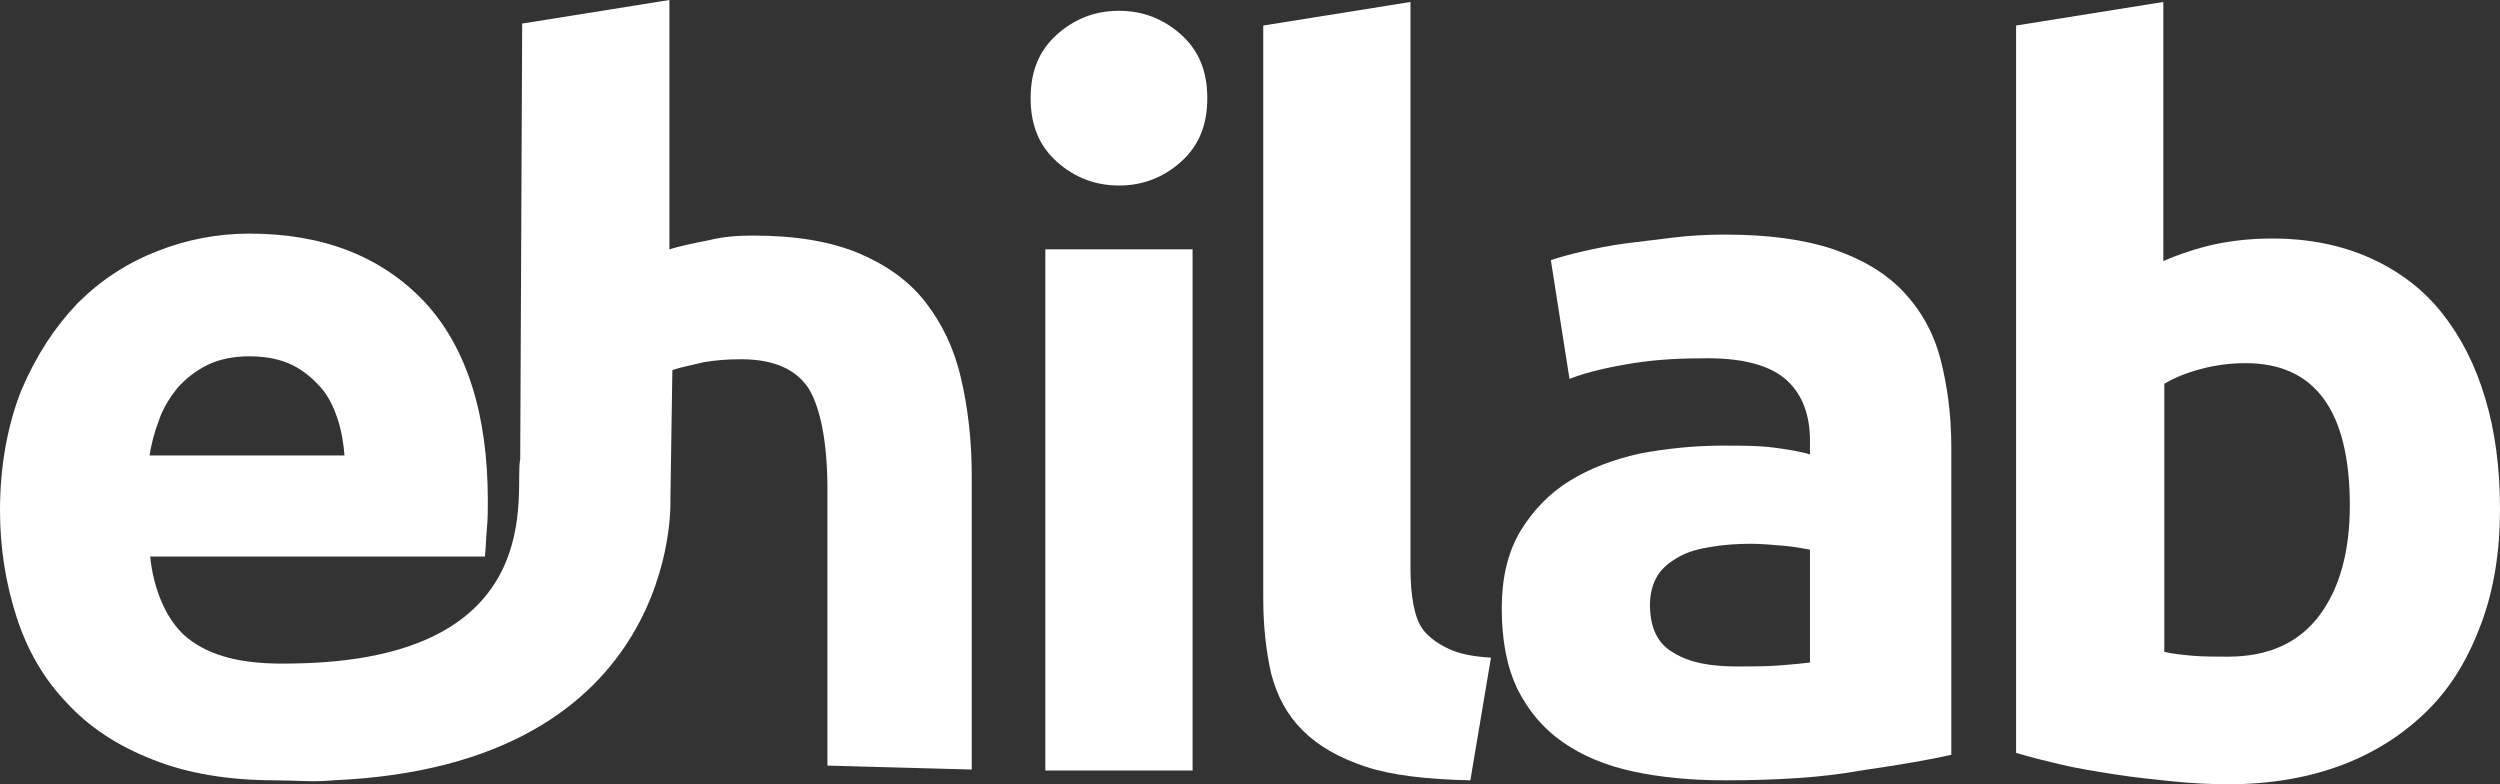 <?xml version="1.0" encoding="utf-8"?>
<!-- Generator: Adobe Illustrator 25.4.1, SVG Export Plug-In . SVG Version: 6.00 Build 0)  -->
<svg version="1.1" id="Livello_1" xmlns="http://www.w3.org/2000/svg" xmlns:xlink="http://www.w3.org/1999/xlink" x="0px" y="0px"
	 viewBox="0 0 254.7 79.9" style="enable-background:new 0 0 254.7 79.9;" xml:space="preserve">
<rect x="0" y="0" width="254.7" height="79.9" fill="#333333" stroke="none"/>
<style type="text/css">
	.st0{fill:#FFFFFF;}
</style>
<g>
	<g>
		<path class="st0" d="M184.4,67.5c-0.8,0.1-1.9,0.2-3.2,0.3c-1.4,0.1-2.8,0.1-4.2,0.1c-2.8,0-4.9-0.4-6.5-1.4
			c-1.6-0.9-2.4-2.5-2.4-4.9c0-1.2,0.3-2.2,0.8-3s1.3-1.4,2.2-1.9c0.9-0.5,2-0.8,3.3-1c1.2-0.2,2.6-0.3,4-0.3c1,0,2.1,0.1,3.3,0.2
			c1.2,0.1,2.1,0.3,2.7,0.4L184.4,67.5L184.4,67.5z M198.8,76.9V45.6c0-3.3-0.4-6.3-1.1-9s-2-5-3.8-6.9s-4.2-3.3-7.1-4.3
			c-3-1-6.6-1.5-11.1-1.5c-1.8,0-3.5,0.1-5.2,0.3c-1.7,0.2-3.3,0.4-4.9,0.6c-1.5,0.2-3,0.5-4.3,0.8s-2.4,0.6-3.3,0.9l1.9,12.1
			c1.8-0.7,4-1.2,6.5-1.6s5-0.5,7.6-0.5c3.8,0,6.5,0.8,8.1,2.3s2.3,3.6,2.3,6.1v1.4c-0.9-0.3-2.2-0.5-3.7-0.7s-3.2-0.2-5.2-0.2
			c-2.9,0-5.7,0.3-8.4,0.8c-2.7,0.6-5.1,1.5-7.2,2.8s-3.7,3-5,5.1c-1.3,2.2-1.9,4.8-1.9,7.9c0,3.2,0.5,5.9,1.6,8.2
			c1.1,2.2,2.6,4,4.6,5.4s4.4,2.4,7.2,3c2.8,0.6,5.9,0.9,9.3,0.9c5.4,0,10.1-0.3,13.9-1C193.7,77.9,196.6,77.4,198.8,76.9"/>
		<path class="st0" d="M239.4,51.5c0,4.6-1,8.4-3.1,11.2s-5.2,4.2-9.3,4.2c-1.3,0-2.6,0-3.7-0.1c-1.1-0.1-2.1-0.2-2.8-0.4V39.1
			c1-0.6,2.2-1.1,3.7-1.5s3-0.6,4.6-0.6C235.8,37,239.4,41.8,239.4,51.5 M254.7,51.9c0-4.2-0.5-8-1.5-11.3c-1-3.4-2.5-6.3-4.4-8.7
			c-1.9-2.4-4.4-4.3-7.3-5.6c-2.9-1.3-6.2-2-10-2c-2.1,0-4,0.2-5.9,0.6c-1.8,0.4-3.6,1-5.2,1.7V0.2l-15,2.4v74.1
			c1.3,0.4,2.9,0.8,4.6,1.2c1.7,0.4,3.6,0.7,5.5,1s3.9,0.5,5.8,0.7c2,0.2,3.9,0.3,5.7,0.3c4.4,0,8.3-0.7,11.7-2s6.3-3.2,8.7-5.6
			s4.1-5.3,5.4-8.8C254.1,60,254.7,56.1,254.7,51.9"/>
		<path class="st0" d="M15.2,46.6c0.2-1.3,0.5-2.5,1-3.8c0.4-1.2,1.1-2.3,1.9-3.3c0.8-0.9,1.8-1.7,3-2.3c1.2-0.6,2.7-0.9,4.3-0.9
			c1.7,0,3.2,0.3,4.4,0.9c1.2,0.6,2.1,1.4,2.9,2.3s1.3,2,1.7,3.2c0.4,1.2,0.6,2.5,0.7,3.7H15.2V46.6z M99,78.4v-30
			c0-3.6-0.4-6.9-1.1-9.9S96,33,94.3,30.8s-4-3.8-6.8-5c-2.9-1.2-6.4-1.8-10.8-1.8c-1.5,0-3,0.1-4.6,0.5c-1.6,0.3-2.9,0.6-3.9,0.9V0
			l-15,2.4L53,46.8l0,0c-0.7,2.8,3.5,20.5-23.3,20.8c-4.3,0.1-7.7-0.5-10.2-2.3c-2.6-1.8-3.9-5.5-4.2-8.6h34.1
			c0.1-0.8,0.1-1.7,0.2-2.8c0.1-1,0.1-2,0.1-2.9c0-8.9-2.2-15.7-6.5-20.3c-4.4-4.6-10.3-6.9-17.8-6.9c-3.2,0-6.4,0.6-9.4,1.8
			c-3.1,1.2-5.8,3-8.1,5.3c-2.3,2.4-4.2,5.3-5.7,8.8C0.8,43.2,0,47.4,0,52c0,3.9,0.6,7.5,1.7,10.9s2.8,6.3,5.1,8.7
			c2.3,2.5,5.2,4.4,8.8,5.8c3.5,1.4,7.7,2.1,12.5,2.1c1.9,0,3.9,0.2,5.8,0C69.4,78,68.3,51,68.3,51l0.2-13.3c0.9-0.3,2-0.5,3.2-0.8
			c1.2-0.2,2.4-0.3,3.8-0.3c3.3,0,5.6,1,6.9,3c1.2,2,1.9,5.5,1.9,10.3V78L99,78.4L99,78.4z"/>
		<rect x="106.5" y="25.4" class="st0" width="15" height="53.1"/>
		<path class="st0" d="M120.3,3.5c-1.8-1.6-3.9-2.4-6.3-2.4s-4.5,0.8-6.3,2.4c-1.8,1.6-2.7,3.7-2.7,6.5s0.9,4.9,2.7,6.5
			c1.8,1.6,3.9,2.4,6.3,2.4s4.5-0.8,6.3-2.4s2.7-3.7,2.7-6.5S122.1,5.1,120.3,3.5"/>
		<path class="st0" d="M151.9,67c-1.8-0.1-3.3-0.4-4.3-0.9c-1.1-0.5-1.9-1.1-2.5-1.8c-0.6-0.7-0.9-1.7-1.1-2.7
			c-0.2-1.1-0.3-2.3-0.3-3.6V0.2l-15,2.4V61c0,2.8,0.3,5.4,0.8,7.6c0.6,2.3,1.6,4.2,3.2,5.8c1.6,1.6,3.7,2.8,6.4,3.7
			c2.7,0.9,6.3,1.3,10.7,1.4L151.9,67z"/>
	</g>
</g>
</svg>
